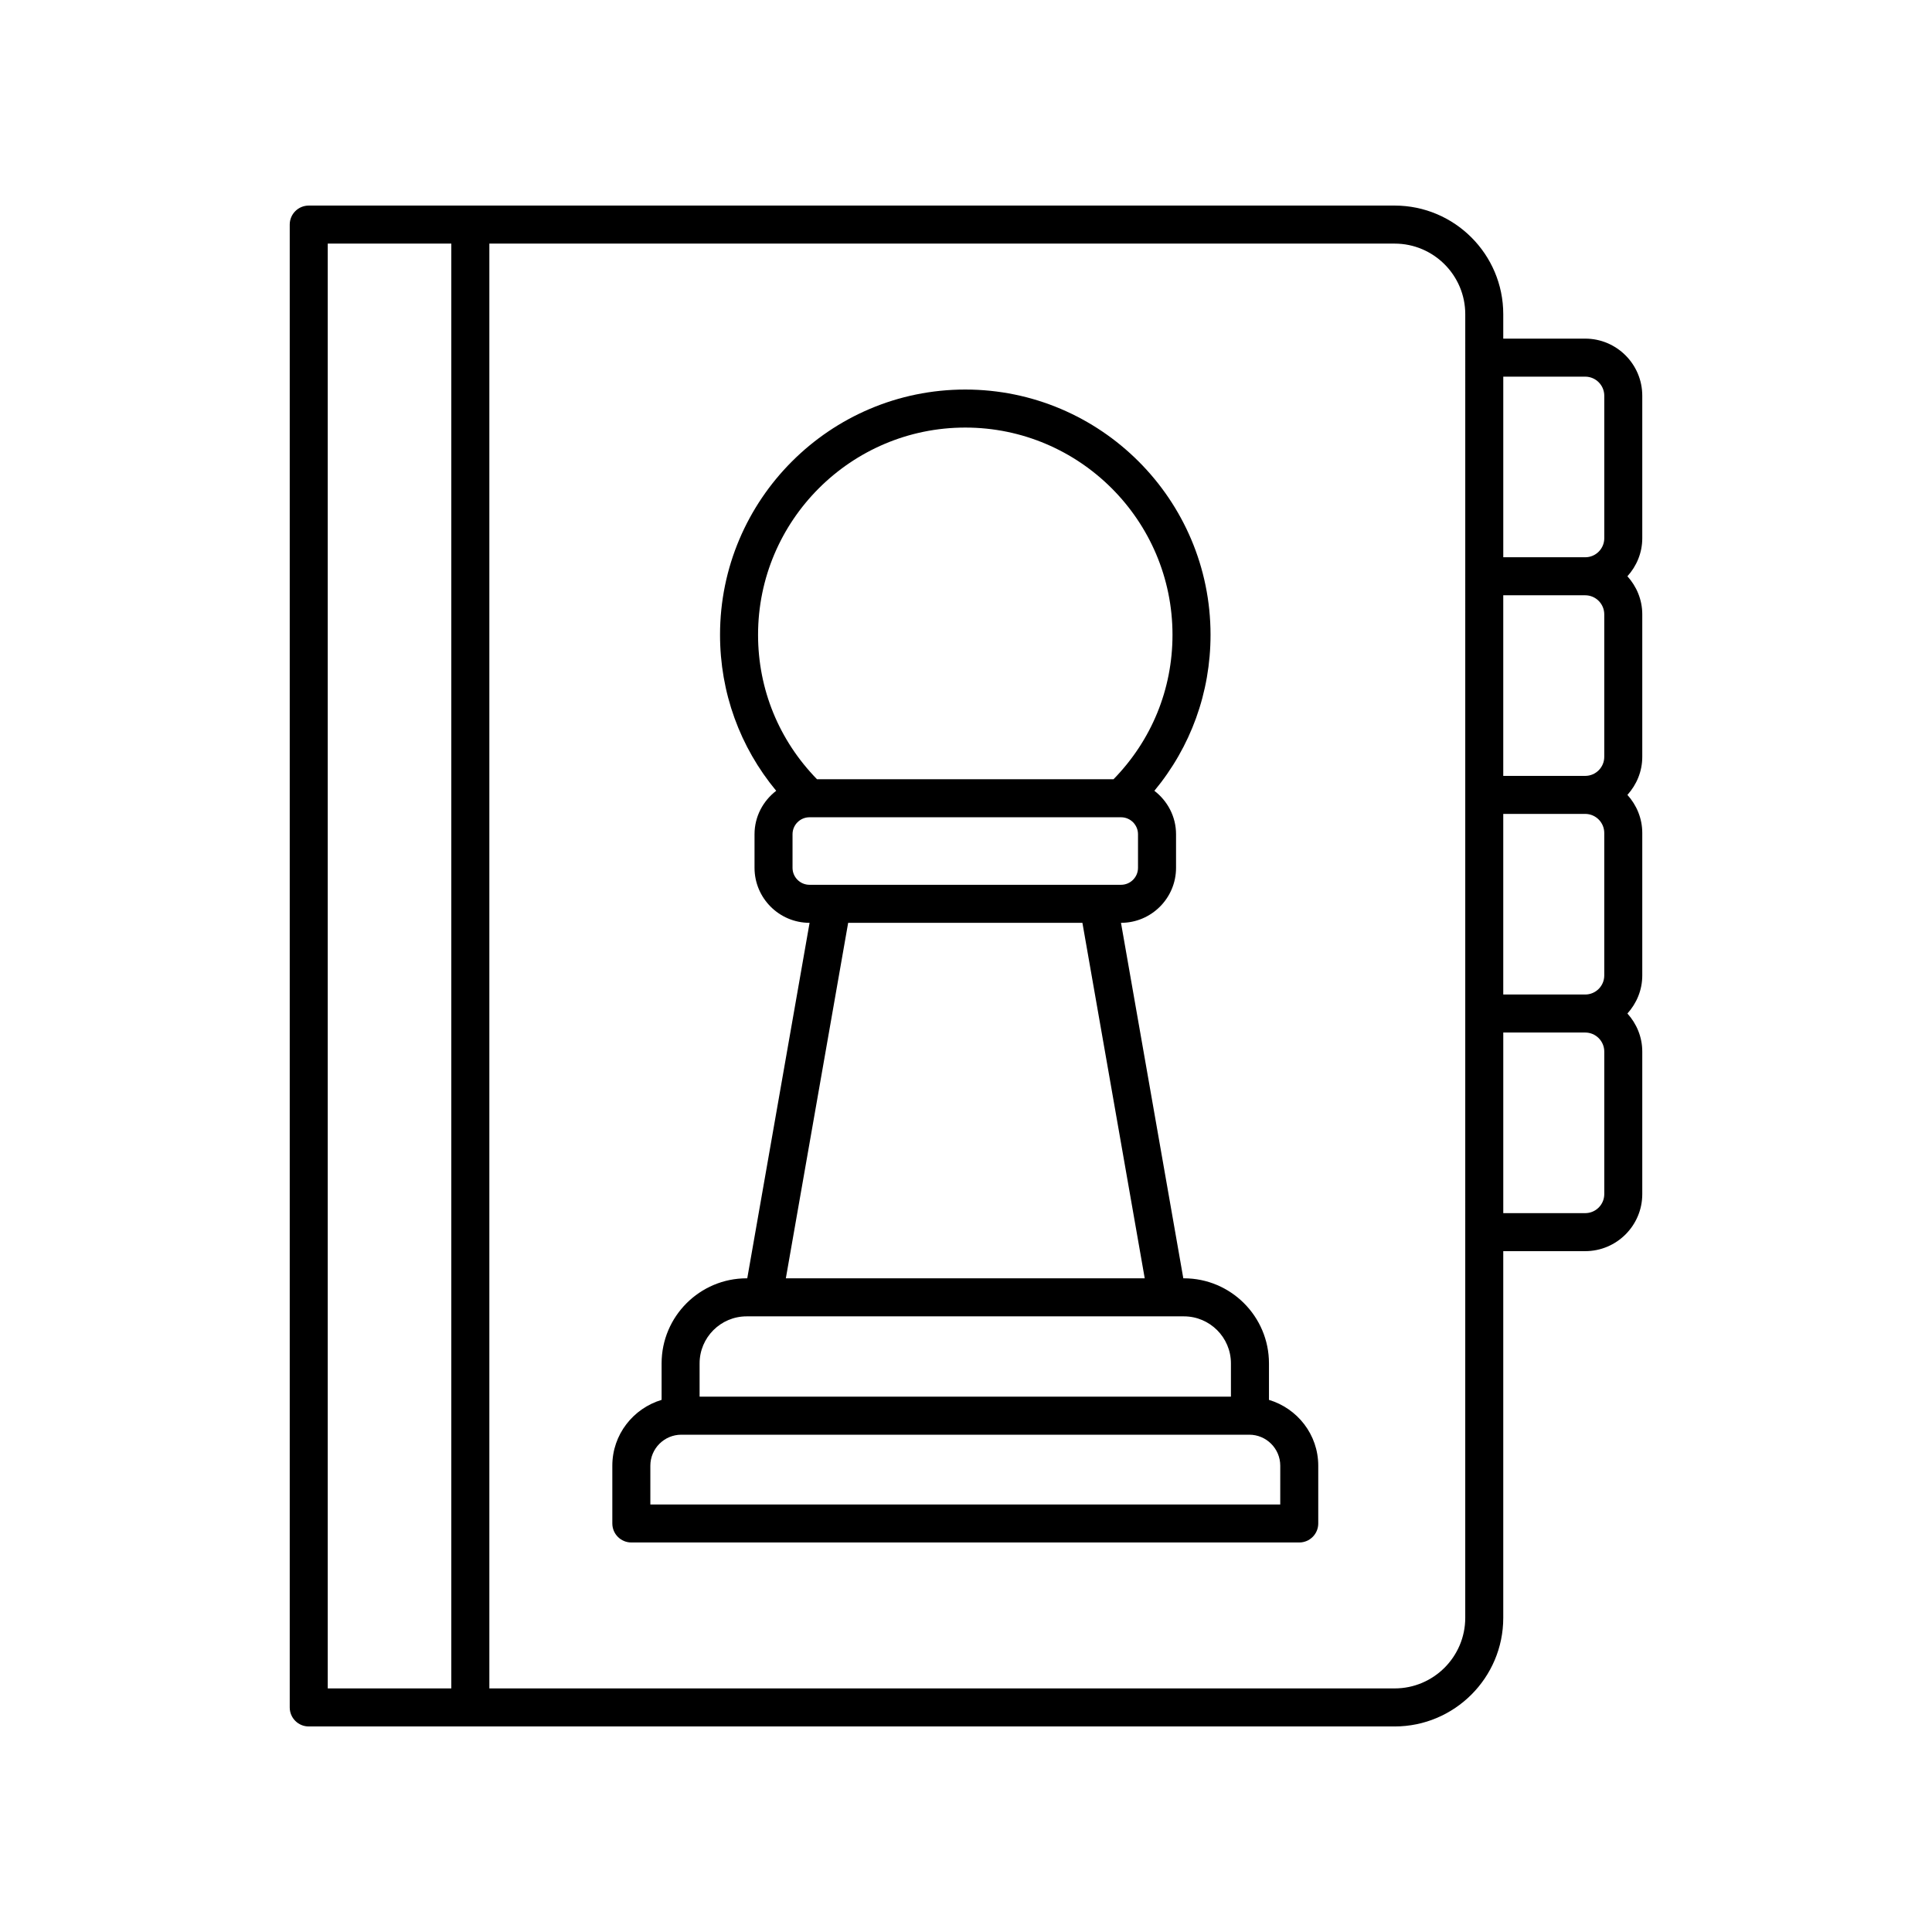 <?xml version="1.0" encoding="UTF-8"?>
<!-- Uploaded to: SVG Repo, www.svgrepo.com, Generator: SVG Repo Mixer Tools -->
<svg fill="#000000" width="800px" height="800px" version="1.1" viewBox="144 144 512 512" xmlns="http://www.w3.org/2000/svg">
 <g>
  <path d="m480.29 514.98v-9.676c0-12.43-10.109-22.539-22.539-22.539h-0.16l-16.516-94.207h0.012c8.039 0 14.578-6.539 14.578-14.578v-8.895c0-4.703-2.277-8.848-5.742-11.516 9.621-11.605 14.883-26.016 14.883-41.344 0-35.836-29.156-64.992-64.996-64.992-35.836 0-64.992 29.156-64.992 64.992 0 15.324 5.262 29.734 14.883 41.344-3.469 2.668-5.742 6.812-5.742 11.516v8.895c0 8.039 6.539 14.578 14.578 14.578h0.012l-16.516 94.207h-0.16c-12.43 0-22.539 10.109-22.539 22.539v9.676c-7.527 2.266-13.059 9.176-13.059 17.434v15.32c0 2.785 2.254 5.039 5.039 5.039h177c2.781 0 5.039-2.254 5.039-5.039v-15.32c-0.008-8.258-5.539-15.172-13.066-17.434zm-80.484-257.67c30.281 0 54.918 24.633 54.918 54.918 0 14.484-5.57 27.977-15.629 38.281h-78.578c-10.059-10.312-15.625-23.809-15.625-38.281 0-30.285 24.633-54.918 54.914-54.918zm-45.777 116.67v-8.895c0-2.484 2.019-4.5 4.5-4.5h82.555c2.481 0 4.5 2.016 4.5 4.5v8.895c0 2.484-2.019 4.5-4.5 4.5h-82.551c-2.484 0-4.504-2.016-4.504-4.5zm14.742 14.578h62.078l16.516 94.207h-95.109zm-26.902 104.29h115.88c6.871 0 12.461 5.59 12.461 12.461v8.82l-140.81 0.004v-8.82c0-6.875 5.594-12.465 12.465-12.465zm141.41 49.855h-166.93v-10.281c0-4.527 3.684-8.211 8.211-8.211h150.51c4.527 0 8.211 3.684 8.211 8.211z"/>
  <path d="m513.59 198.48h-287.77c-2.781 0-5.039 2.254-5.039 5.039v392.97c0 2.785 2.254 5.039 5.039 5.039h287.77c15.875 0 28.789-12.914 28.789-28.785v-97.176h21.715c8.344 0 15.125-6.785 15.125-15.125v-37.762c0-3.891-1.516-7.406-3.938-10.09 2.422-2.684 3.938-6.199 3.938-10.086v-37.762c0-3.891-1.516-7.406-3.938-10.09 2.422-2.684 3.938-6.199 3.938-10.086v-37.762c0-3.891-1.516-7.406-3.938-10.09 2.422-2.684 3.938-6.199 3.938-10.086v-37.762c0-8.344-6.785-15.129-15.125-15.129h-21.715v-6.477c0-15.871-12.914-28.785-28.789-28.785zm55.555 108.33v37.762c0 2.785-2.266 5.047-5.051 5.047h-21.715v-47.863h21.715c2.785 0 5.051 2.269 5.051 5.055zm0 57.938v37.762c0 2.785-2.266 5.047-5.051 5.047h-21.715v-47.863h21.715c2.785 0 5.051 2.269 5.051 5.055zm-338.29-156.19h32.746v382.89h-32.746zm301.45 364.18c0 10.316-8.391 18.711-18.711 18.711h-239.91v-382.89h239.91c10.32 0 18.715 8.395 18.715 18.711zm36.844-112.29c0 2.785-2.266 5.047-5.051 5.047h-21.715v-47.863h21.715c2.785 0 5.051 2.269 5.051 5.055zm-5.051-216.63c2.785 0 5.051 2.269 5.051 5.055v37.762c0 2.785-2.266 5.047-5.051 5.047h-21.715v-47.863z"/>
 </g>
</svg>